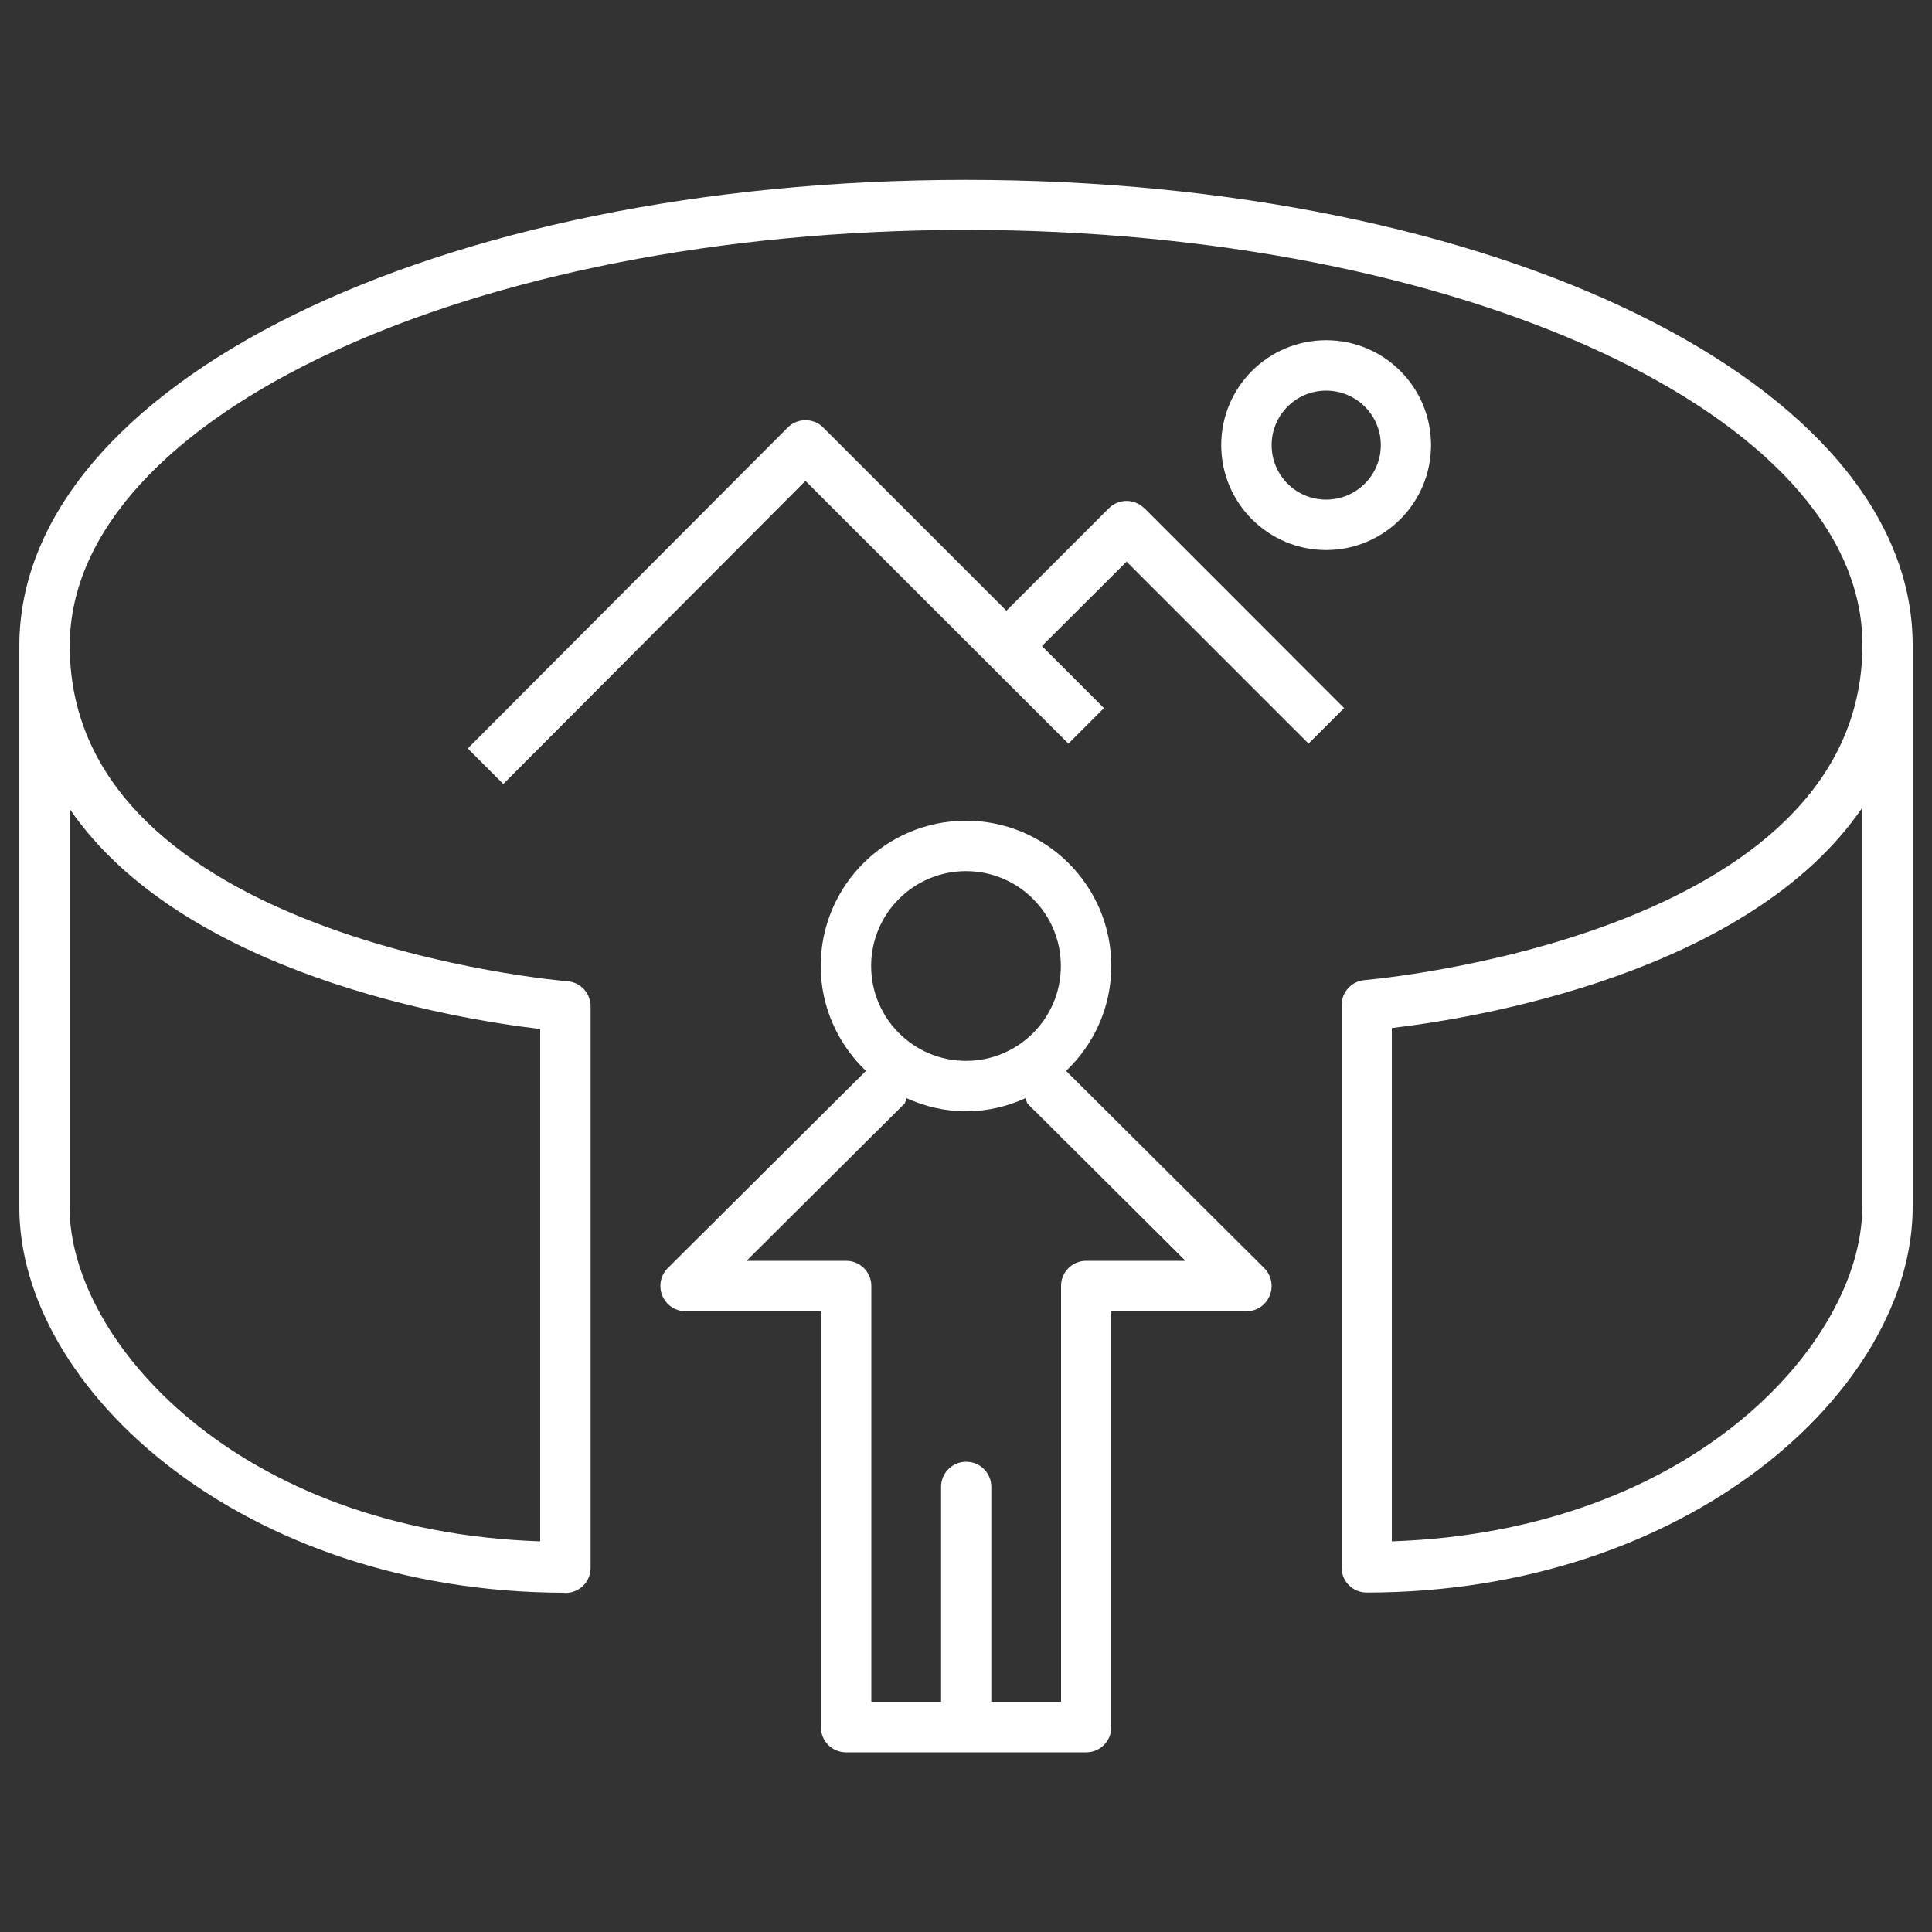 <svg viewBox="0 0 100 100" xmlns="http://www.w3.org/2000/svg"><rect x="0" y="0" width="100" height="100" fill="#333333" stroke="none"/><g fill="#fff"><path d="m65.44 65.64-10.26-10.21c1.44-1.37 2.34-3.29 2.34-5.43 0-4.15-3.37-7.52-7.52-7.52s-7.52 3.37-7.52 7.52c0 2.14.91 4.06 2.34 5.43l-10.26 10.21c-.37.37-.48.93-.28 1.42s.68.81 1.2.81h7.01v21.53c0 .72.58 1.3 1.3 1.3h12.43c.72 0 1.3-.58 1.3-1.3v-21.53h7c.53 0 1-.32 1.2-.81.2-.48.09-1.05-.28-1.42zm-15.44-20.55c2.71 0 4.91 2.2 4.91 4.91s-2.2 4.91-4.91 4.91-4.91-2.2-4.91-4.91 2.2-4.91 4.91-4.91zm6.22 20.17c-.72 0-1.3.58-1.3 1.3v21.53h-3.61v-11.13c0-.72-.58-1.3-1.3-1.3s-1.3.58-1.3 1.3v11.13h-3.61v-21.53c0-.72-.58-1.3-1.3-1.3h-5.16l8.16-8.12c.08-.08.07-.2.12-.3.94.43 1.98.68 3.08.68s2.14-.25 3.08-.68c.06.1.04.22.12.3l8.16 8.12h-5.15z"/><path d="m99 33.39c0-13.5-21.52-24.08-49-24.08s-49 10.6-49 24.13v29.05c0 9.42 11.58 19.92 28.2 19.95.02 0 .04.01.07.01.72 0 1.3-.58 1.3-1.3v-29.06c0-.68-.52-1.25-1.2-1.3-.26-.02-25.76-2.19-25.76-17.36 0-11.87 20.81-21.53 46.4-21.53s46.39 9.63 46.39 21.47c0 15.16-25.5 17.33-25.76 17.36-.68.05-1.2.62-1.2 1.3v29.04s0 .01 0 .02v.04c0 .72.58 1.3 1.3 1.3 16.65 0 28.26-10.52 28.26-19.95v-29.05s0-.04 0-.05zm-71.04 19.87v26.52c-15.69-.53-24.36-10.4-24.36-17.3v-20.62c5.87 8.59 20.08 10.9 24.36 11.4zm68.43 9.22c0 6.9-8.67 16.77-24.35 17.3v-26.57c4.28-.5 18.48-2.81 24.35-11.4z"/><path d="m59.23 26.31c-.51-.51-1.33-.51-1.84 0l-5.3 5.3-9.48-9.48c-.24-.25-.57-.38-.92-.38s-.68.14-.92.38l-16.56 16.61 1.84 1.84 15.64-15.69 13.61 13.6 1.84-1.84-3.21-3.21 4.38-4.37 9.42 9.42 1.84-1.84-10.34-10.35z"/><path d="m68.64 28.47c-2.99 0-5.43-2.43-5.43-5.43s2.43-5.43 5.43-5.43 5.43 2.43 5.43 5.43-2.44 5.43-5.43 5.43zm0-8.25c-1.56 0-2.82 1.26-2.82 2.82s1.26 2.82 2.82 2.82 2.83-1.26 2.83-2.82-1.27-2.82-2.83-2.82z"/></g></svg>